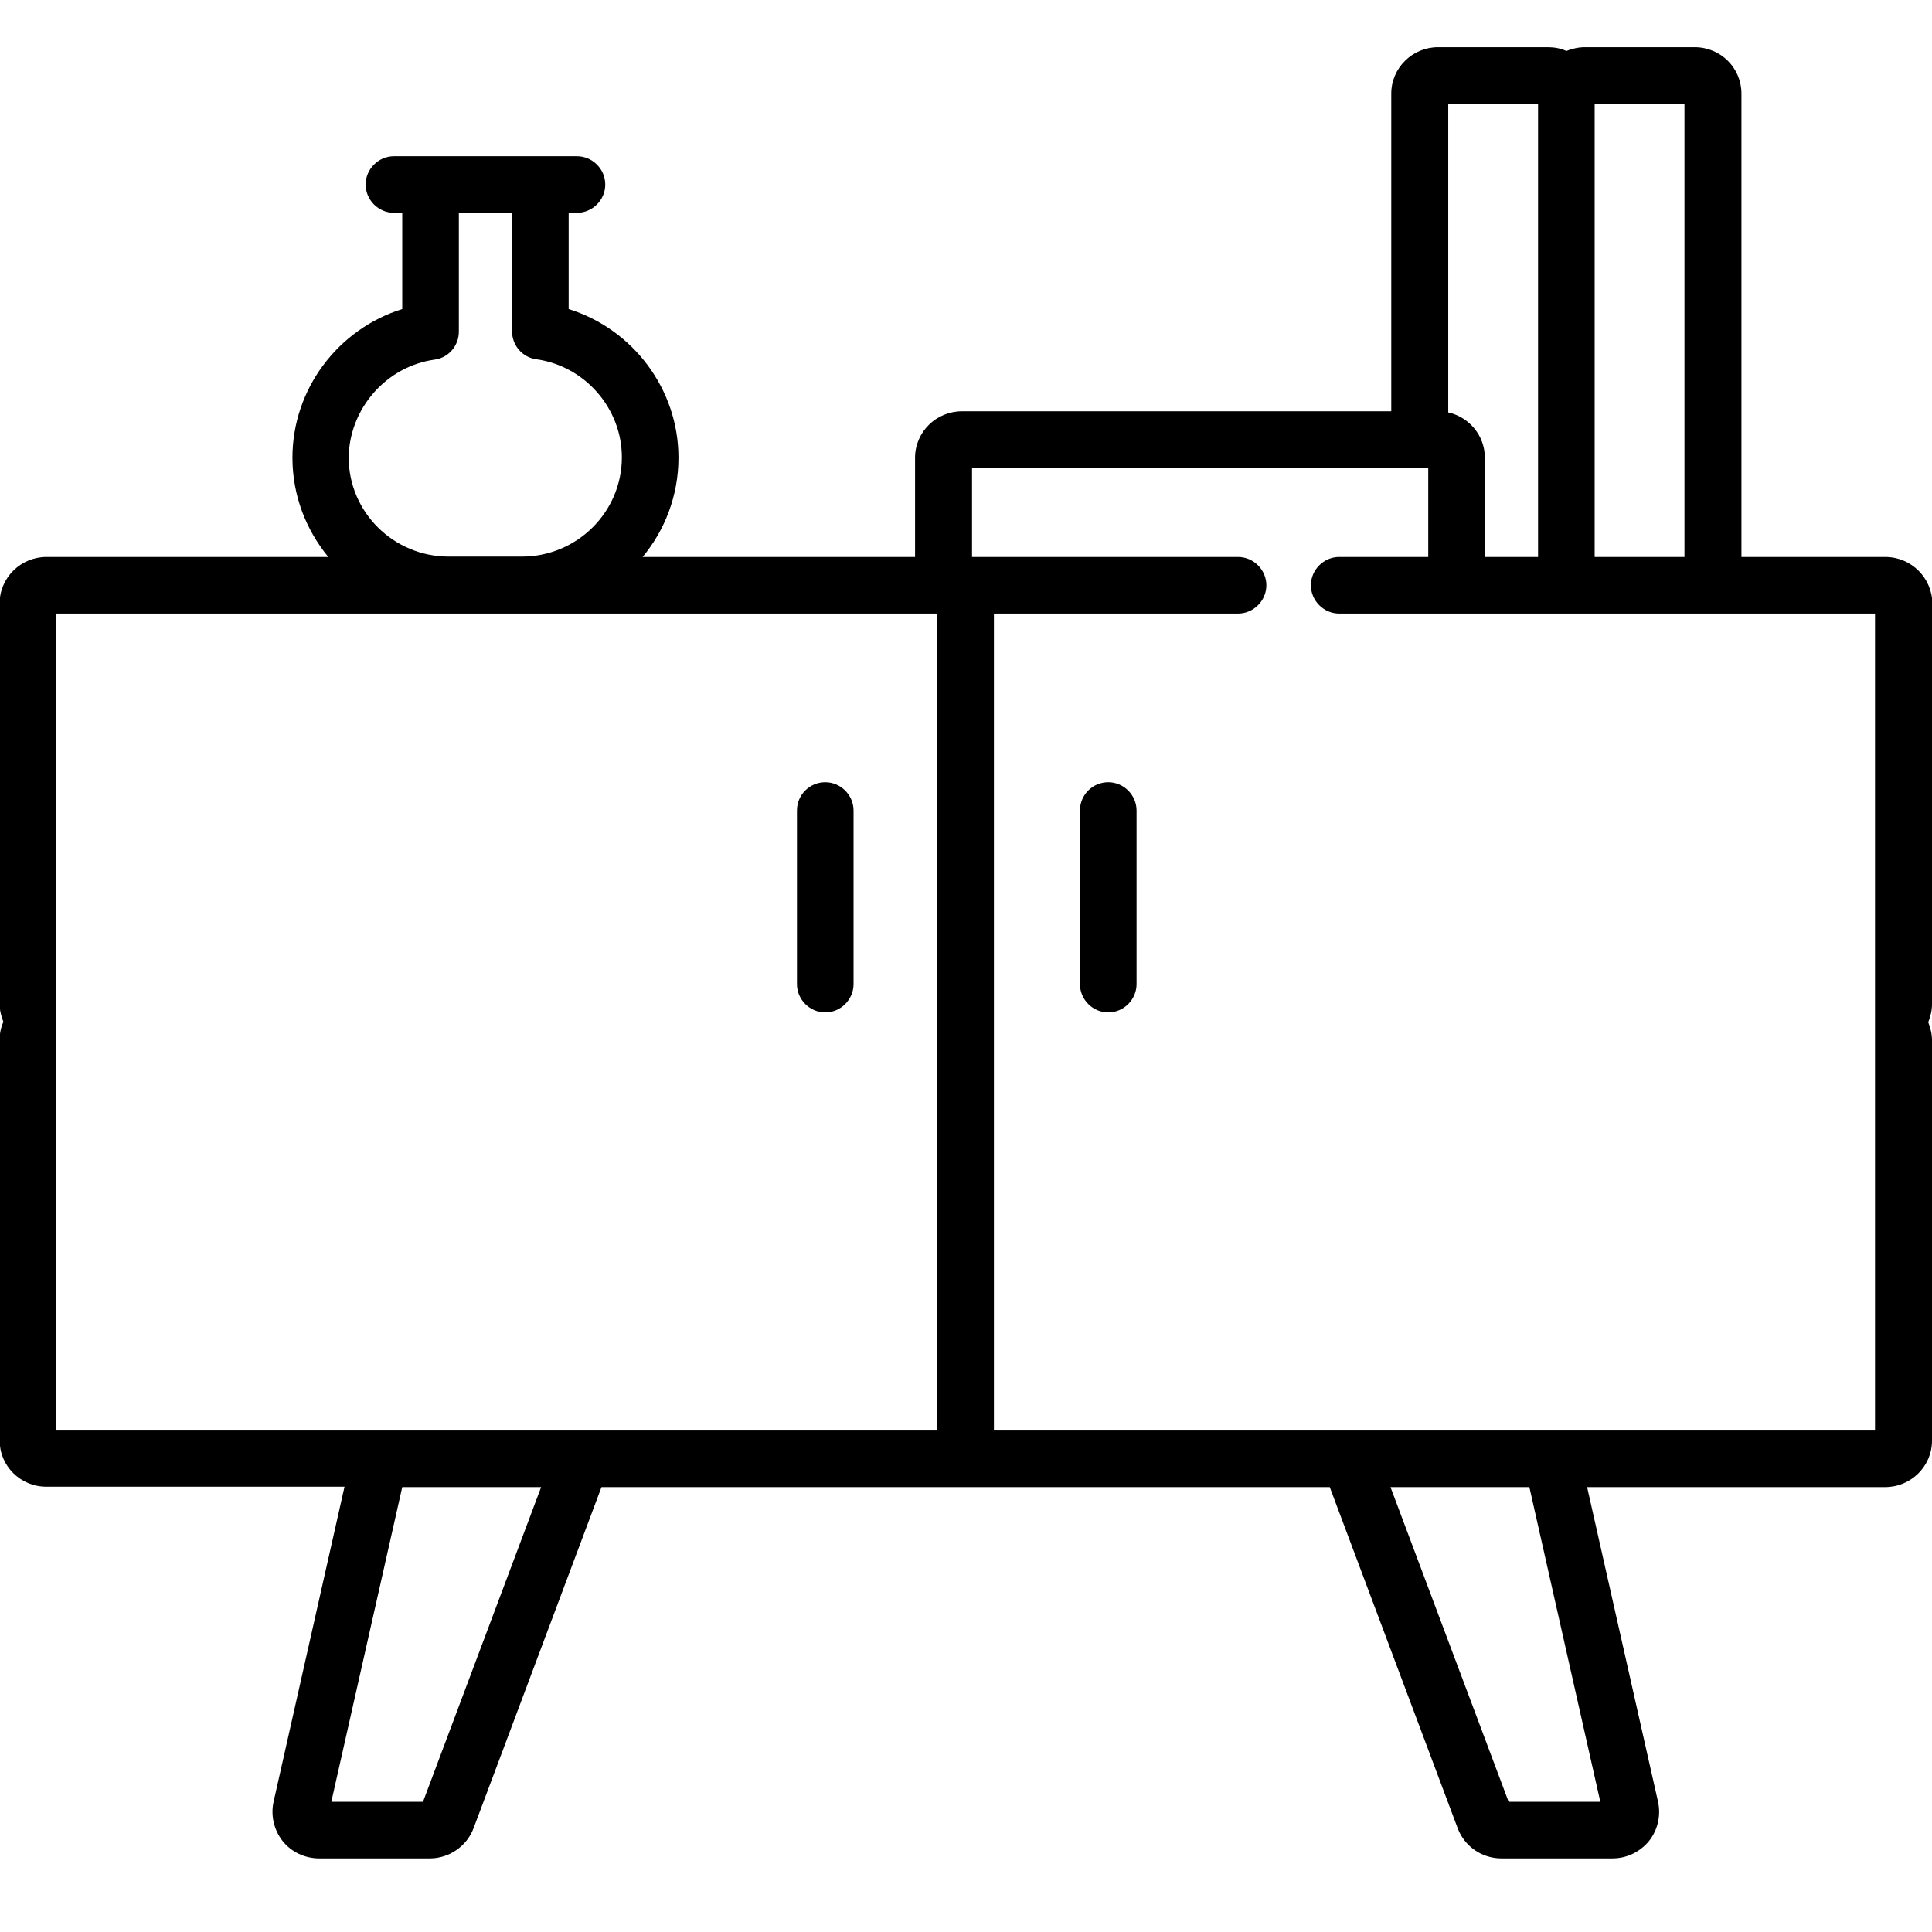 <!-- Κατασκευή ιστοσελίδων isotopon https://www.isotopon.com  -->
<svg version="1.1" id="boufes-icon" xmlns="http://www.w3.org/2000/svg" xmlns:xlink="http://www.w3.org/1999/xlink" x="0px"
	 y="0px" viewBox="0 0 512 512" style="enable-background:new 0 0 512 512;" xml:space="preserve">
<style type="text/css">
	.st0{fill:none;}
	.st1{fill:#141613;}
	.st2{fill:#231F20;}
	.st3{fill:#1F2124;stroke:#231F20;stroke-miterlimit:10;}
</style>
<g>
	<g>
		<path d="M211.2,214.8v46c0,4.1,3.4,7.5,7.5,7.5s7.5-3.4,7.5-7.5v-46c0-4.1-3.4-7.5-7.5-7.5S211.2,210.6,211.2,214.8z"/>
		<path d="M286.2,214.8v46c0,4.1,3.4,7.5,7.5,7.5s7.5-3.4,7.5-7.5v-46c0-4.1-3.4-7.5-7.5-7.5S286.2,210.6,286.2,214.8z"/>
	</g>
	<rect x="422.6" y="27.5" class="st0" width="23.8" height="120.1"/>
	<path class="st0" d="M393.5,121.3v26.3h14.1V27.5h-23.8v81.8C389.3,110.5,393.5,115.4,393.5,121.3z"/>
	<polygon class="st0" points="87.8,477.5 112.1,477.5 143.4,394.1 106.6,394.1 	"/>
	<polygon class="st0" points="368.4,394.1 399.8,477.5 424.1,477.5 405.3,394.1 	"/>
	<path class="st0" d="M118.9,147.5h19.4c14.6,0,26.5-11.8,26.5-26.3c0-13-9.8-24.2-22.7-26c-3.7-0.5-6.4-3.7-6.4-7.4V56.4h-14.1
		v31.5c0,3.7-2.7,6.9-6.4,7.4c-12.9,1.8-22.6,13-22.8,25.9C92.4,135.7,104.3,147.5,118.9,147.5z"/>
	<path class="st0" d="M393.5,121.3v26.3h14.1V27.5h-23.8v81.8C389.3,110.5,393.5,115.4,393.5,121.3z"/>
	<rect x="422.6" y="27.5" class="st0" width="23.8" height="120.1"/>
	<polygon class="st0" points="87.8,477.5 112.1,477.5 143.4,394.1 106.6,394.1 	"/>
	<path class="st0" d="M118.9,147.5h19.4c14.6,0,26.5-11.8,26.5-26.3c0-13-9.8-24.2-22.7-26c-3.7-0.5-6.4-3.7-6.4-7.4V56.4h-14.1
		v31.5c0,3.7-2.7,6.9-6.4,7.4c-12.9,1.8-22.6,13-22.8,25.9C92.4,135.7,104.3,147.5,118.9,147.5z"/>
	<polygon class="st0" points="368.4,394.1 399.8,477.5 424.1,477.5 405.3,394.1 	"/>
	<path class="st0" d="M347.4,155.1c0-4.1,3.4-7.5,7.5-7.5h23.6V124H257.6v23.6h70.5c4.1,0,7.5,3.4,7.5,7.5c0,4.1-3.4,7.5-7.5,7.5
		h-64.7v89.9v10.8v15v36.1v64.7h233.5v-64.7v-36.1v-15v-10.8v-89.9h-142C350.8,162.6,347.4,159.2,347.4,155.1z"/>
	<path d="M512.1,159.9c-0.1-6.8-5.6-12.3-12.5-12.3h-38.1V24.8c0-6.8-5.5-12.3-12.4-12.3h-29.1c-1.7,0-3.4,0.4-4.9,1
		c-1.5-0.7-3.2-1-4.9-1h-29.1c-6.8,0-12.4,5.5-12.4,12.3V109H254.9c-6.8,0-12.4,5.5-12.4,12.3v26.3h-72.2c5.9-7.1,9.5-16.3,9.5-26.3
		c0-18.2-12.1-34.1-29.1-39.4V56.4h2.2c4.1,0,7.5-3.4,7.5-7.5s-3.4-7.5-7.5-7.5h-48.5c-4.1,0-7.5,3.4-7.5,7.5s3.4,7.5,7.5,7.5h2.2
		v25.5c-17,5.3-29.1,21.2-29.1,39.4c0,10,3.6,19.1,9.5,26.3H12.3c-6.8,0-12.4,5.5-12.4,12.3V266c0,1.7,0.4,3.3,1,4.8
		c-0.7,1.5-1,3.2-1,4.8v106.1c0,6.8,5.5,12.3,12.4,12.3h79l-18.8,83.5c-0.8,3.6,0.1,7.5,2.4,10.4c2.3,2.9,5.9,4.6,9.7,4.6h29.3
		c5.1,0,9.8-3.2,11.6-8l33.9-90.4h193l33.9,90.4c1.8,4.8,6.4,8,11.6,8h29.4c3.8,0,7.3-1.7,9.7-4.6c2.3-2.9,3.2-6.7,2.4-10.4
		l-18.8-83.4h79c6.8,0,12.4-5.5,12.4-12.3V275.7c0-1.7-0.4-3.3-1-4.8c0.6-1.5,1-3.1,1-4.8V159.9z M115.2,95.3
		c3.7-0.5,6.4-3.7,6.4-7.4V56.4h14.1v31.4c0,3.7,2.7,6.9,6.4,7.4c12.9,1.8,22.7,13,22.7,26c0,14.5-11.9,26.3-26.5,26.3h-19.4
		c-14.6,0-26.5-11.8-26.5-26.3C92.6,108.3,102.3,97.1,115.2,95.3z M112.1,477.5H87.8l18.8-83.4h36.8L112.1,477.5z M248.4,249.4v13.9
		v15v32.4v68.4H14.9v-68.4v-32.4v-15v-13.9v-86.8h233.5V249.4z M422.6,27.5h23.8v120.1h-23.8V27.5z M383.8,27.5h23.8v120.1h-14.1
		v-26.3c0-5.9-4.2-10.8-9.7-12V27.5z M424.1,477.5h-24.3l-31.3-83.4h36.8L424.1,477.5z M496.9,252.5v10.8v15v36.1v64.7H263.4v-64.7
		v-36.1v-15v-10.8v-89.9h64.7c4.1,0,7.5-3.4,7.5-7.5c0-4.1-3.4-7.5-7.5-7.5h-70.5V124h120.9v23.6h-23.6c-4.1,0-7.5,3.4-7.5,7.5
		c0,4.1,3.4,7.5,7.5,7.5h142V252.5z"/>
</g>
</svg>
